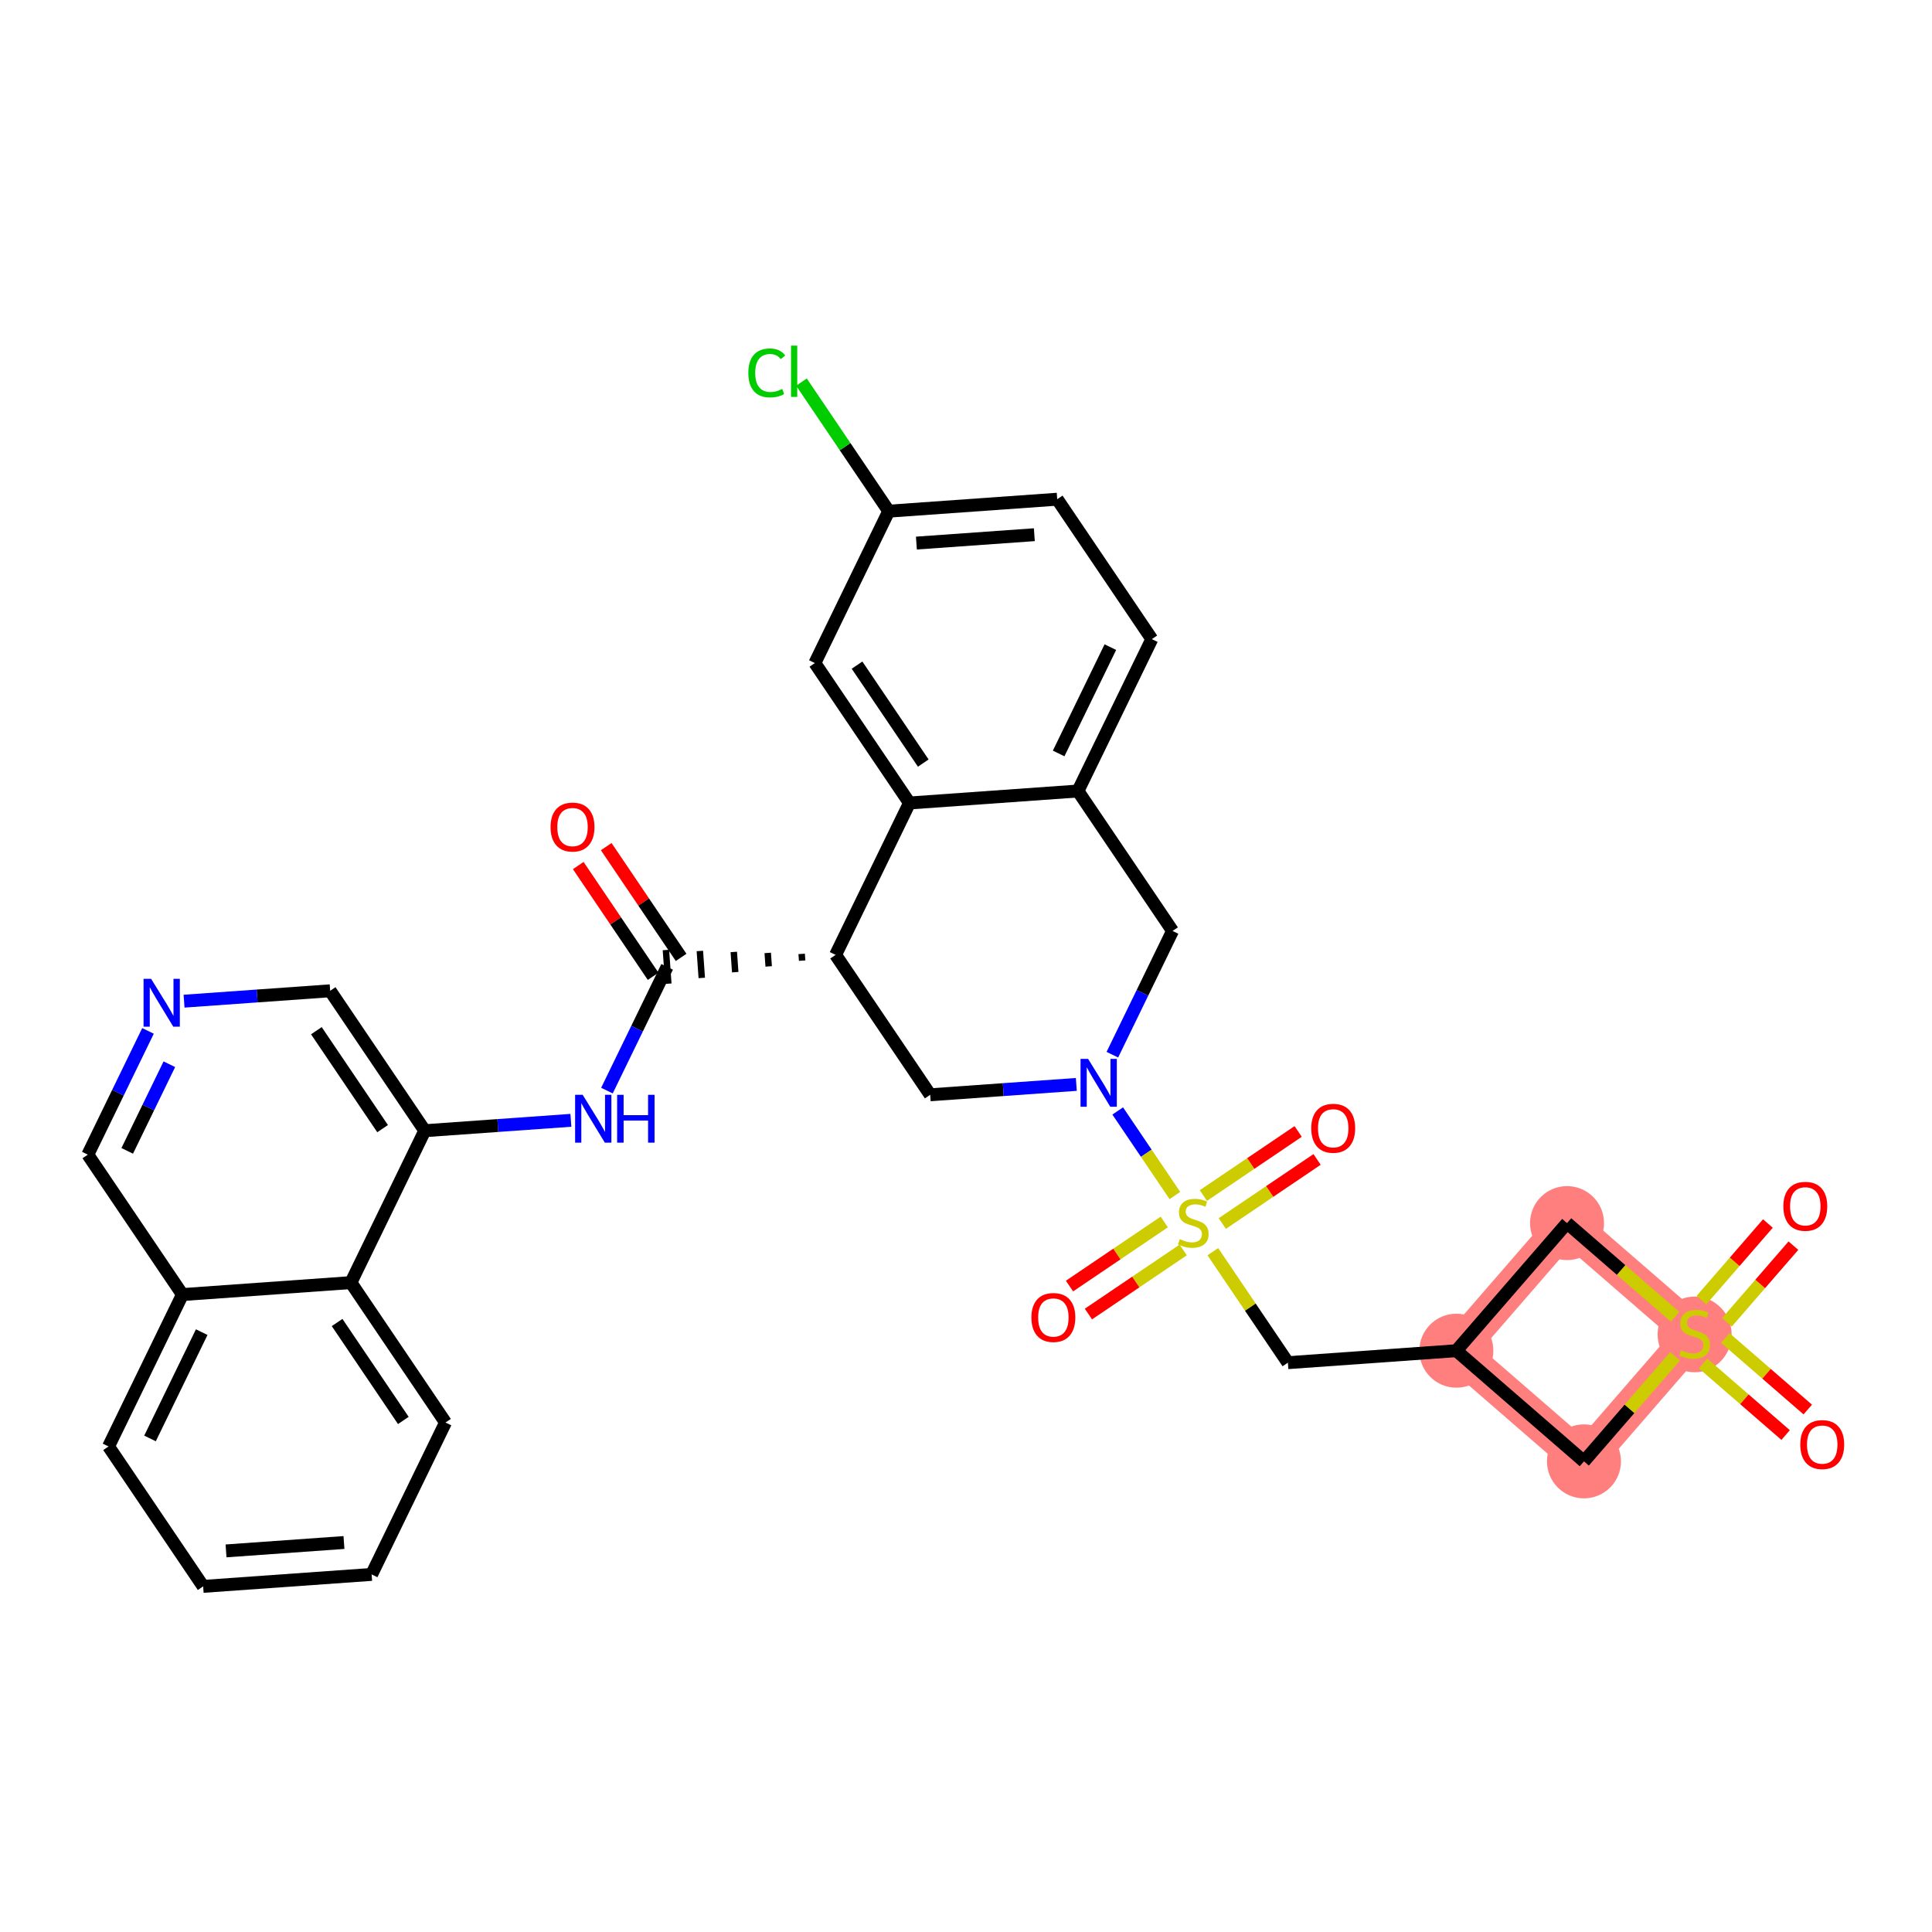 <?xml version='1.0' encoding='iso-8859-1'?>
<svg version='1.1' baseProfile='full'
              xmlns='http://www.w3.org/2000/svg'
                      xmlns:rdkit='http://www.rdkit.org/xml'
                      xmlns:xlink='http://www.w3.org/1999/xlink'
                  xml:space='preserve'
width='300px' height='300px' viewBox='0 0 300 300'>
<!-- END OF HEADER -->
<rect style='opacity:1.0;fill:#FFFFFF;stroke:none' width='300' height='300' x='0' y='0'> </rect>
<rect style='opacity:1.0;fill:#FFFFFF;stroke:none' width='300' height='300' x='0' y='0'> </rect>
<path d='M 226.144,209.736 L 245.957,226.92' style='fill:none;fill-rule:evenodd;stroke:#FF7F7F;stroke-width:5.6px;stroke-linecap:butt;stroke-linejoin:miter;stroke-opacity:1' />
<path d='M 226.144,209.736 L 243.328,189.923' style='fill:none;fill-rule:evenodd;stroke:#FF7F7F;stroke-width:5.6px;stroke-linecap:butt;stroke-linejoin:miter;stroke-opacity:1' />
<path d='M 245.957,226.92 L 263.141,207.107' style='fill:none;fill-rule:evenodd;stroke:#FF7F7F;stroke-width:5.6px;stroke-linecap:butt;stroke-linejoin:miter;stroke-opacity:1' />
<path d='M 263.141,207.107 L 243.328,189.923' style='fill:none;fill-rule:evenodd;stroke:#FF7F7F;stroke-width:5.6px;stroke-linecap:butt;stroke-linejoin:miter;stroke-opacity:1' />
<ellipse cx='226.144' cy='209.736' rx='5.245' ry='5.245'  style='fill:#FF7F7F;fill-rule:evenodd;stroke:#FF7F7F;stroke-width:1.0px;stroke-linecap:butt;stroke-linejoin:miter;stroke-opacity:1' />
<ellipse cx='245.957' cy='226.92' rx='5.245' ry='5.245'  style='fill:#FF7F7F;fill-rule:evenodd;stroke:#FF7F7F;stroke-width:1.0px;stroke-linecap:butt;stroke-linejoin:miter;stroke-opacity:1' />
<ellipse cx='263.141' cy='207.207' rx='5.245' ry='5.378'  style='fill:#FF7F7F;fill-rule:evenodd;stroke:#FF7F7F;stroke-width:1.0px;stroke-linecap:butt;stroke-linejoin:miter;stroke-opacity:1' />
<ellipse cx='243.328' cy='189.923' rx='5.245' ry='5.245'  style='fill:#FF7F7F;fill-rule:evenodd;stroke:#FF7F7F;stroke-width:1.0px;stroke-linecap:butt;stroke-linejoin:miter;stroke-opacity:1' />
<path class='bond-0 atom-0 atom-1' d='M 89.788,134.401 L 95.603,143.001' style='fill:none;fill-rule:evenodd;stroke:#FF0000;stroke-width:2.0px;stroke-linecap:butt;stroke-linejoin:miter;stroke-opacity:1' />
<path class='bond-0 atom-0 atom-1' d='M 95.603,143.001 L 101.417,151.601' style='fill:none;fill-rule:evenodd;stroke:#000000;stroke-width:2.0px;stroke-linecap:butt;stroke-linejoin:miter;stroke-opacity:1' />
<path class='bond-0 atom-0 atom-1' d='M 94.133,131.463 L 99.948,140.063' style='fill:none;fill-rule:evenodd;stroke:#FF0000;stroke-width:2.0px;stroke-linecap:butt;stroke-linejoin:miter;stroke-opacity:1' />
<path class='bond-0 atom-0 atom-1' d='M 99.948,140.063 L 105.763,148.663' style='fill:none;fill-rule:evenodd;stroke:#000000;stroke-width:2.0px;stroke-linecap:butt;stroke-linejoin:miter;stroke-opacity:1' />
<path class='bond-1 atom-1 atom-2' d='M 103.59,150.132 L 98.917,159.74' style='fill:none;fill-rule:evenodd;stroke:#000000;stroke-width:2.0px;stroke-linecap:butt;stroke-linejoin:miter;stroke-opacity:1' />
<path class='bond-1 atom-1 atom-2' d='M 98.917,159.74 L 94.245,169.348' style='fill:none;fill-rule:evenodd;stroke:#0000FF;stroke-width:2.0px;stroke-linecap:butt;stroke-linejoin:miter;stroke-opacity:1' />
<path class='bond-12 atom-13 atom-1' d='M 124.482,148.122 L 124.556,149.168' style='fill:none;fill-rule:evenodd;stroke:#000000;stroke-width:1.0px;stroke-linecap:butt;stroke-linejoin:miter;stroke-opacity:1' />
<path class='bond-12 atom-13 atom-1' d='M 119.212,147.97 L 119.361,150.063' style='fill:none;fill-rule:evenodd;stroke:#000000;stroke-width:1.0px;stroke-linecap:butt;stroke-linejoin:miter;stroke-opacity:1' />
<path class='bond-12 atom-13 atom-1' d='M 113.943,147.819 L 114.166,150.958' style='fill:none;fill-rule:evenodd;stroke:#000000;stroke-width:1.0px;stroke-linecap:butt;stroke-linejoin:miter;stroke-opacity:1' />
<path class='bond-12 atom-13 atom-1' d='M 108.674,147.667 L 108.971,151.853' style='fill:none;fill-rule:evenodd;stroke:#000000;stroke-width:1.0px;stroke-linecap:butt;stroke-linejoin:miter;stroke-opacity:1' />
<path class='bond-12 atom-13 atom-1' d='M 103.404,147.516 L 103.776,152.748' style='fill:none;fill-rule:evenodd;stroke:#000000;stroke-width:1.0px;stroke-linecap:butt;stroke-linejoin:miter;stroke-opacity:1' />
<path class='bond-2 atom-2 atom-3' d='M 88.647,173.964 L 77.303,174.77' style='fill:none;fill-rule:evenodd;stroke:#0000FF;stroke-width:2.0px;stroke-linecap:butt;stroke-linejoin:miter;stroke-opacity:1' />
<path class='bond-2 atom-2 atom-3' d='M 77.303,174.77 L 65.958,175.576' style='fill:none;fill-rule:evenodd;stroke:#000000;stroke-width:2.0px;stroke-linecap:butt;stroke-linejoin:miter;stroke-opacity:1' />
<path class='bond-3 atom-3 atom-4' d='M 65.958,175.576 L 51.268,153.849' style='fill:none;fill-rule:evenodd;stroke:#000000;stroke-width:2.0px;stroke-linecap:butt;stroke-linejoin:miter;stroke-opacity:1' />
<path class='bond-3 atom-3 atom-4' d='M 59.41,175.255 L 49.126,160.046' style='fill:none;fill-rule:evenodd;stroke:#000000;stroke-width:2.0px;stroke-linecap:butt;stroke-linejoin:miter;stroke-opacity:1' />
<path class='bond-33 atom-12 atom-3' d='M 54.488,199.162 L 65.958,175.576' style='fill:none;fill-rule:evenodd;stroke:#000000;stroke-width:2.0px;stroke-linecap:butt;stroke-linejoin:miter;stroke-opacity:1' />
<path class='bond-4 atom-4 atom-5' d='M 51.268,153.849 L 39.924,154.655' style='fill:none;fill-rule:evenodd;stroke:#000000;stroke-width:2.0px;stroke-linecap:butt;stroke-linejoin:miter;stroke-opacity:1' />
<path class='bond-4 atom-4 atom-5' d='M 39.924,154.655 L 28.58,155.461' style='fill:none;fill-rule:evenodd;stroke:#0000FF;stroke-width:2.0px;stroke-linecap:butt;stroke-linejoin:miter;stroke-opacity:1' />
<path class='bond-5 atom-5 atom-6' d='M 22.982,160.078 L 18.309,169.686' style='fill:none;fill-rule:evenodd;stroke:#0000FF;stroke-width:2.0px;stroke-linecap:butt;stroke-linejoin:miter;stroke-opacity:1' />
<path class='bond-5 atom-5 atom-6' d='M 18.309,169.686 L 13.636,179.294' style='fill:none;fill-rule:evenodd;stroke:#000000;stroke-width:2.0px;stroke-linecap:butt;stroke-linejoin:miter;stroke-opacity:1' />
<path class='bond-5 atom-5 atom-6' d='M 26.297,165.254 L 23.026,171.98' style='fill:none;fill-rule:evenodd;stroke:#0000FF;stroke-width:2.0px;stroke-linecap:butt;stroke-linejoin:miter;stroke-opacity:1' />
<path class='bond-5 atom-5 atom-6' d='M 23.026,171.98 L 19.755,178.705' style='fill:none;fill-rule:evenodd;stroke:#000000;stroke-width:2.0px;stroke-linecap:butt;stroke-linejoin:miter;stroke-opacity:1' />
<path class='bond-6 atom-6 atom-7' d='M 13.636,179.294 L 28.327,201.02' style='fill:none;fill-rule:evenodd;stroke:#000000;stroke-width:2.0px;stroke-linecap:butt;stroke-linejoin:miter;stroke-opacity:1' />
<path class='bond-7 atom-7 atom-8' d='M 28.327,201.02 L 16.856,224.606' style='fill:none;fill-rule:evenodd;stroke:#000000;stroke-width:2.0px;stroke-linecap:butt;stroke-linejoin:miter;stroke-opacity:1' />
<path class='bond-7 atom-7 atom-8' d='M 31.323,206.852 L 23.294,223.362' style='fill:none;fill-rule:evenodd;stroke:#000000;stroke-width:2.0px;stroke-linecap:butt;stroke-linejoin:miter;stroke-opacity:1' />
<path class='bond-35 atom-12 atom-7' d='M 54.488,199.162 L 28.327,201.02' style='fill:none;fill-rule:evenodd;stroke:#000000;stroke-width:2.0px;stroke-linecap:butt;stroke-linejoin:miter;stroke-opacity:1' />
<path class='bond-8 atom-8 atom-9' d='M 16.856,224.606 L 31.546,246.333' style='fill:none;fill-rule:evenodd;stroke:#000000;stroke-width:2.0px;stroke-linecap:butt;stroke-linejoin:miter;stroke-opacity:1' />
<path class='bond-9 atom-9 atom-10' d='M 31.546,246.333 L 57.707,244.474' style='fill:none;fill-rule:evenodd;stroke:#000000;stroke-width:2.0px;stroke-linecap:butt;stroke-linejoin:miter;stroke-opacity:1' />
<path class='bond-9 atom-9 atom-10' d='M 35.099,240.822 L 53.411,239.52' style='fill:none;fill-rule:evenodd;stroke:#000000;stroke-width:2.0px;stroke-linecap:butt;stroke-linejoin:miter;stroke-opacity:1' />
<path class='bond-10 atom-10 atom-11' d='M 57.707,244.474 L 69.178,220.888' style='fill:none;fill-rule:evenodd;stroke:#000000;stroke-width:2.0px;stroke-linecap:butt;stroke-linejoin:miter;stroke-opacity:1' />
<path class='bond-11 atom-11 atom-12' d='M 69.178,220.888 L 54.488,199.162' style='fill:none;fill-rule:evenodd;stroke:#000000;stroke-width:2.0px;stroke-linecap:butt;stroke-linejoin:miter;stroke-opacity:1' />
<path class='bond-11 atom-11 atom-12' d='M 62.629,220.567 L 52.346,205.359' style='fill:none;fill-rule:evenodd;stroke:#000000;stroke-width:2.0px;stroke-linecap:butt;stroke-linejoin:miter;stroke-opacity:1' />
<path class='bond-13 atom-13 atom-14' d='M 129.751,148.273 L 144.441,170' style='fill:none;fill-rule:evenodd;stroke:#000000;stroke-width:2.0px;stroke-linecap:butt;stroke-linejoin:miter;stroke-opacity:1' />
<path class='bond-34 atom-33 atom-13' d='M 141.222,124.688 L 129.751,148.273' style='fill:none;fill-rule:evenodd;stroke:#000000;stroke-width:2.0px;stroke-linecap:butt;stroke-linejoin:miter;stroke-opacity:1' />
<path class='bond-14 atom-14 atom-15' d='M 144.441,170 L 155.786,169.194' style='fill:none;fill-rule:evenodd;stroke:#000000;stroke-width:2.0px;stroke-linecap:butt;stroke-linejoin:miter;stroke-opacity:1' />
<path class='bond-14 atom-14 atom-15' d='M 155.786,169.194 L 167.13,168.388' style='fill:none;fill-rule:evenodd;stroke:#0000FF;stroke-width:2.0px;stroke-linecap:butt;stroke-linejoin:miter;stroke-opacity:1' />
<path class='bond-15 atom-15 atom-16' d='M 173.557,172.51 L 177.996,179.076' style='fill:none;fill-rule:evenodd;stroke:#0000FF;stroke-width:2.0px;stroke-linecap:butt;stroke-linejoin:miter;stroke-opacity:1' />
<path class='bond-15 atom-15 atom-16' d='M 177.996,179.076 L 182.435,185.641' style='fill:none;fill-rule:evenodd;stroke:#CCCC00;stroke-width:2.0px;stroke-linecap:butt;stroke-linejoin:miter;stroke-opacity:1' />
<path class='bond-25 atom-15 atom-26' d='M 172.727,163.772 L 177.4,154.164' style='fill:none;fill-rule:evenodd;stroke:#0000FF;stroke-width:2.0px;stroke-linecap:butt;stroke-linejoin:miter;stroke-opacity:1' />
<path class='bond-25 atom-15 atom-26' d='M 177.4,154.164 L 182.073,144.556' style='fill:none;fill-rule:evenodd;stroke:#000000;stroke-width:2.0px;stroke-linecap:butt;stroke-linejoin:miter;stroke-opacity:1' />
<path class='bond-16 atom-16 atom-17' d='M 189.799,189.987 L 197.157,185.012' style='fill:none;fill-rule:evenodd;stroke:#CCCC00;stroke-width:2.0px;stroke-linecap:butt;stroke-linejoin:miter;stroke-opacity:1' />
<path class='bond-16 atom-16 atom-17' d='M 197.157,185.012 L 204.515,180.037' style='fill:none;fill-rule:evenodd;stroke:#FF0000;stroke-width:2.0px;stroke-linecap:butt;stroke-linejoin:miter;stroke-opacity:1' />
<path class='bond-16 atom-16 atom-17' d='M 186.861,185.642 L 194.219,180.667' style='fill:none;fill-rule:evenodd;stroke:#CCCC00;stroke-width:2.0px;stroke-linecap:butt;stroke-linejoin:miter;stroke-opacity:1' />
<path class='bond-16 atom-16 atom-17' d='M 194.219,180.667 L 201.577,175.692' style='fill:none;fill-rule:evenodd;stroke:#FF0000;stroke-width:2.0px;stroke-linecap:butt;stroke-linejoin:miter;stroke-opacity:1' />
<path class='bond-17 atom-16 atom-18' d='M 180.787,189.749 L 173.428,194.724' style='fill:none;fill-rule:evenodd;stroke:#CCCC00;stroke-width:2.0px;stroke-linecap:butt;stroke-linejoin:miter;stroke-opacity:1' />
<path class='bond-17 atom-16 atom-18' d='M 173.428,194.724 L 166.07,199.699' style='fill:none;fill-rule:evenodd;stroke:#FF0000;stroke-width:2.0px;stroke-linecap:butt;stroke-linejoin:miter;stroke-opacity:1' />
<path class='bond-17 atom-16 atom-18' d='M 183.725,194.094 L 176.367,199.069' style='fill:none;fill-rule:evenodd;stroke:#CCCC00;stroke-width:2.0px;stroke-linecap:butt;stroke-linejoin:miter;stroke-opacity:1' />
<path class='bond-17 atom-16 atom-18' d='M 176.367,199.069 L 169.008,204.044' style='fill:none;fill-rule:evenodd;stroke:#FF0000;stroke-width:2.0px;stroke-linecap:butt;stroke-linejoin:miter;stroke-opacity:1' />
<path class='bond-18 atom-16 atom-19' d='M 188.33,194.36 L 194.156,202.977' style='fill:none;fill-rule:evenodd;stroke:#CCCC00;stroke-width:2.0px;stroke-linecap:butt;stroke-linejoin:miter;stroke-opacity:1' />
<path class='bond-18 atom-16 atom-19' d='M 194.156,202.977 L 199.983,211.595' style='fill:none;fill-rule:evenodd;stroke:#000000;stroke-width:2.0px;stroke-linecap:butt;stroke-linejoin:miter;stroke-opacity:1' />
<path class='bond-19 atom-19 atom-20' d='M 199.983,211.595 L 226.144,209.736' style='fill:none;fill-rule:evenodd;stroke:#000000;stroke-width:2.0px;stroke-linecap:butt;stroke-linejoin:miter;stroke-opacity:1' />
<path class='bond-20 atom-20 atom-21' d='M 226.144,209.736 L 245.957,226.92' style='fill:none;fill-rule:evenodd;stroke:#000000;stroke-width:2.0px;stroke-linecap:butt;stroke-linejoin:miter;stroke-opacity:1' />
<path class='bond-36 atom-25 atom-20' d='M 243.328,189.923 L 226.144,209.736' style='fill:none;fill-rule:evenodd;stroke:#000000;stroke-width:2.0px;stroke-linecap:butt;stroke-linejoin:miter;stroke-opacity:1' />
<path class='bond-21 atom-21 atom-22' d='M 245.957,226.92 L 253.03,218.764' style='fill:none;fill-rule:evenodd;stroke:#000000;stroke-width:2.0px;stroke-linecap:butt;stroke-linejoin:miter;stroke-opacity:1' />
<path class='bond-21 atom-21 atom-22' d='M 253.03,218.764 L 260.104,210.609' style='fill:none;fill-rule:evenodd;stroke:#CCCC00;stroke-width:2.0px;stroke-linecap:butt;stroke-linejoin:miter;stroke-opacity:1' />
<path class='bond-22 atom-22 atom-23' d='M 268.16,205.324 L 273.32,199.374' style='fill:none;fill-rule:evenodd;stroke:#CCCC00;stroke-width:2.0px;stroke-linecap:butt;stroke-linejoin:miter;stroke-opacity:1' />
<path class='bond-22 atom-22 atom-23' d='M 273.32,199.374 L 278.481,193.423' style='fill:none;fill-rule:evenodd;stroke:#FF0000;stroke-width:2.0px;stroke-linecap:butt;stroke-linejoin:miter;stroke-opacity:1' />
<path class='bond-22 atom-22 atom-23' d='M 264.197,201.887 L 269.358,195.937' style='fill:none;fill-rule:evenodd;stroke:#CCCC00;stroke-width:2.0px;stroke-linecap:butt;stroke-linejoin:miter;stroke-opacity:1' />
<path class='bond-22 atom-22 atom-23' d='M 269.358,195.937 L 274.518,189.987' style='fill:none;fill-rule:evenodd;stroke:#FF0000;stroke-width:2.0px;stroke-linecap:butt;stroke-linejoin:miter;stroke-opacity:1' />
<path class='bond-23 atom-22 atom-24' d='M 264.46,211.722 L 270.865,217.278' style='fill:none;fill-rule:evenodd;stroke:#CCCC00;stroke-width:2.0px;stroke-linecap:butt;stroke-linejoin:miter;stroke-opacity:1' />
<path class='bond-23 atom-22 atom-24' d='M 270.865,217.278 L 277.271,222.834' style='fill:none;fill-rule:evenodd;stroke:#FF0000;stroke-width:2.0px;stroke-linecap:butt;stroke-linejoin:miter;stroke-opacity:1' />
<path class='bond-23 atom-22 atom-24' d='M 267.897,207.76 L 274.302,213.316' style='fill:none;fill-rule:evenodd;stroke:#CCCC00;stroke-width:2.0px;stroke-linecap:butt;stroke-linejoin:miter;stroke-opacity:1' />
<path class='bond-23 atom-22 atom-24' d='M 274.302,213.316 L 280.708,218.871' style='fill:none;fill-rule:evenodd;stroke:#FF0000;stroke-width:2.0px;stroke-linecap:butt;stroke-linejoin:miter;stroke-opacity:1' />
<path class='bond-24 atom-22 atom-25' d='M 260.104,204.473 L 251.716,197.198' style='fill:none;fill-rule:evenodd;stroke:#CCCC00;stroke-width:2.0px;stroke-linecap:butt;stroke-linejoin:miter;stroke-opacity:1' />
<path class='bond-24 atom-22 atom-25' d='M 251.716,197.198 L 243.328,189.923' style='fill:none;fill-rule:evenodd;stroke:#000000;stroke-width:2.0px;stroke-linecap:butt;stroke-linejoin:miter;stroke-opacity:1' />
<path class='bond-26 atom-26 atom-27' d='M 182.073,144.556 L 167.383,122.829' style='fill:none;fill-rule:evenodd;stroke:#000000;stroke-width:2.0px;stroke-linecap:butt;stroke-linejoin:miter;stroke-opacity:1' />
<path class='bond-27 atom-27 atom-28' d='M 167.383,122.829 L 178.854,99.243' style='fill:none;fill-rule:evenodd;stroke:#000000;stroke-width:2.0px;stroke-linecap:butt;stroke-linejoin:miter;stroke-opacity:1' />
<path class='bond-27 atom-27 atom-28' d='M 164.386,116.997 L 172.416,100.487' style='fill:none;fill-rule:evenodd;stroke:#000000;stroke-width:2.0px;stroke-linecap:butt;stroke-linejoin:miter;stroke-opacity:1' />
<path class='bond-37 atom-33 atom-27' d='M 141.222,124.688 L 167.383,122.829' style='fill:none;fill-rule:evenodd;stroke:#000000;stroke-width:2.0px;stroke-linecap:butt;stroke-linejoin:miter;stroke-opacity:1' />
<path class='bond-28 atom-28 atom-29' d='M 178.854,99.243 L 164.163,77.517' style='fill:none;fill-rule:evenodd;stroke:#000000;stroke-width:2.0px;stroke-linecap:butt;stroke-linejoin:miter;stroke-opacity:1' />
<path class='bond-29 atom-29 atom-30' d='M 164.163,77.517 L 138.002,79.375' style='fill:none;fill-rule:evenodd;stroke:#000000;stroke-width:2.0px;stroke-linecap:butt;stroke-linejoin:miter;stroke-opacity:1' />
<path class='bond-29 atom-29 atom-30' d='M 160.611,83.028 L 142.298,84.329' style='fill:none;fill-rule:evenodd;stroke:#000000;stroke-width:2.0px;stroke-linecap:butt;stroke-linejoin:miter;stroke-opacity:1' />
<path class='bond-30 atom-30 atom-31' d='M 138.002,79.375 L 131.226,69.354' style='fill:none;fill-rule:evenodd;stroke:#000000;stroke-width:2.0px;stroke-linecap:butt;stroke-linejoin:miter;stroke-opacity:1' />
<path class='bond-30 atom-30 atom-31' d='M 131.226,69.354 L 124.45,59.332' style='fill:none;fill-rule:evenodd;stroke:#00CC00;stroke-width:2.0px;stroke-linecap:butt;stroke-linejoin:miter;stroke-opacity:1' />
<path class='bond-31 atom-30 atom-32' d='M 138.002,79.375 L 126.532,102.961' style='fill:none;fill-rule:evenodd;stroke:#000000;stroke-width:2.0px;stroke-linecap:butt;stroke-linejoin:miter;stroke-opacity:1' />
<path class='bond-32 atom-32 atom-33' d='M 126.532,102.961 L 141.222,124.688' style='fill:none;fill-rule:evenodd;stroke:#000000;stroke-width:2.0px;stroke-linecap:butt;stroke-linejoin:miter;stroke-opacity:1' />
<path class='bond-32 atom-32 atom-33' d='M 133.081,103.282 L 143.364,118.491' style='fill:none;fill-rule:evenodd;stroke:#000000;stroke-width:2.0px;stroke-linecap:butt;stroke-linejoin:miter;stroke-opacity:1' />
<path  class='atom-0' d='M 85.49 128.426
Q 85.49 126.643, 86.372 125.646
Q 87.253 124.649, 88.9 124.649
Q 90.547 124.649, 91.428 125.646
Q 92.309 126.643, 92.309 128.426
Q 92.309 130.231, 91.418 131.259
Q 90.526 132.276, 88.9 132.276
Q 87.263 132.276, 86.372 131.259
Q 85.49 130.241, 85.49 128.426
M 88.9 131.437
Q 90.033 131.437, 90.641 130.682
Q 91.26 129.916, 91.26 128.426
Q 91.26 126.968, 90.641 126.234
Q 90.033 125.489, 88.9 125.489
Q 87.767 125.489, 87.148 126.223
Q 86.54 126.957, 86.54 128.426
Q 86.54 129.926, 87.148 130.682
Q 87.767 131.437, 88.9 131.437
' fill='#FF0000'/>
<path  class='atom-2' d='M 90.478 170.004
L 92.911 173.938
Q 93.153 174.326, 93.541 175.029
Q 93.929 175.732, 93.95 175.774
L 93.95 170.004
L 94.936 170.004
L 94.936 177.431
L 93.919 177.431
L 91.306 173.13
Q 91.002 172.626, 90.677 172.049
Q 90.362 171.472, 90.268 171.294
L 90.268 177.431
L 89.303 177.431
L 89.303 170.004
L 90.478 170.004
' fill='#0000FF'/>
<path  class='atom-2' d='M 95.828 170.004
L 96.835 170.004
L 96.835 173.161
L 100.633 173.161
L 100.633 170.004
L 101.64 170.004
L 101.64 177.431
L 100.633 177.431
L 100.633 174.001
L 96.835 174.001
L 96.835 177.431
L 95.828 177.431
L 95.828 170.004
' fill='#0000FF'/>
<path  class='atom-5' d='M 23.465 151.994
L 25.899 155.928
Q 26.14 156.317, 26.529 157.019
Q 26.917 157.722, 26.938 157.764
L 26.938 151.994
L 27.924 151.994
L 27.924 159.422
L 26.906 159.422
L 24.294 155.121
Q 23.99 154.617, 23.665 154.04
Q 23.35 153.463, 23.256 153.285
L 23.256 159.422
L 22.29 159.422
L 22.29 151.994
L 23.465 151.994
' fill='#0000FF'/>
<path  class='atom-15' d='M 168.961 164.427
L 171.394 168.361
Q 171.636 168.75, 172.024 169.452
Q 172.412 170.155, 172.433 170.197
L 172.433 164.427
L 173.419 164.427
L 173.419 171.855
L 172.402 171.855
L 169.789 167.554
Q 169.485 167.05, 169.16 166.473
Q 168.845 165.896, 168.751 165.718
L 168.751 171.855
L 167.786 171.855
L 167.786 164.427
L 168.961 164.427
' fill='#0000FF'/>
<path  class='atom-16' d='M 183.195 192.417
Q 183.278 192.449, 183.625 192.595
Q 183.971 192.742, 184.348 192.837
Q 184.737 192.921, 185.114 192.921
Q 185.817 192.921, 186.226 192.585
Q 186.635 192.239, 186.635 191.641
Q 186.635 191.232, 186.426 190.98
Q 186.226 190.728, 185.912 190.592
Q 185.597 190.455, 185.072 190.298
Q 184.411 190.099, 184.013 189.91
Q 183.625 189.721, 183.341 189.322
Q 183.069 188.924, 183.069 188.252
Q 183.069 187.319, 183.698 186.742
Q 184.338 186.165, 185.597 186.165
Q 186.457 186.165, 187.433 186.574
L 187.191 187.381
Q 186.3 187.014, 185.628 187.014
Q 184.905 187.014, 184.506 187.319
Q 184.107 187.612, 184.118 188.126
Q 184.118 188.525, 184.317 188.766
Q 184.527 189.008, 184.821 189.144
Q 185.125 189.28, 185.628 189.438
Q 186.3 189.647, 186.698 189.857
Q 187.097 190.067, 187.38 190.497
Q 187.674 190.917, 187.674 191.641
Q 187.674 192.669, 186.982 193.225
Q 186.3 193.77, 185.156 193.77
Q 184.495 193.77, 183.992 193.623
Q 183.499 193.487, 182.911 193.246
L 183.195 192.417
' fill='#CCCC00'/>
<path  class='atom-17' d='M 203.61 175.199
Q 203.61 173.415, 204.491 172.418
Q 205.372 171.422, 207.019 171.422
Q 208.666 171.422, 209.548 172.418
Q 210.429 173.415, 210.429 175.199
Q 210.429 177.003, 209.537 178.031
Q 208.645 179.049, 207.019 179.049
Q 205.383 179.049, 204.491 178.031
Q 203.61 177.013, 203.61 175.199
M 207.019 178.209
Q 208.152 178.209, 208.761 177.454
Q 209.38 176.688, 209.38 175.199
Q 209.38 173.74, 208.761 173.006
Q 208.152 172.261, 207.019 172.261
Q 205.886 172.261, 205.267 172.995
Q 204.659 173.73, 204.659 175.199
Q 204.659 176.699, 205.267 177.454
Q 205.886 178.209, 207.019 178.209
' fill='#FF0000'/>
<path  class='atom-18' d='M 160.156 204.579
Q 160.156 202.796, 161.038 201.799
Q 161.919 200.802, 163.566 200.802
Q 165.213 200.802, 166.094 201.799
Q 166.975 202.796, 166.975 204.579
Q 166.975 206.383, 166.084 207.412
Q 165.192 208.429, 163.566 208.429
Q 161.929 208.429, 161.038 207.412
Q 160.156 206.394, 160.156 204.579
M 163.566 207.59
Q 164.699 207.59, 165.307 206.835
Q 165.926 206.069, 165.926 204.579
Q 165.926 203.121, 165.307 202.386
Q 164.699 201.642, 163.566 201.642
Q 162.433 201.642, 161.814 202.376
Q 161.206 203.11, 161.206 204.579
Q 161.206 206.079, 161.814 206.835
Q 162.433 207.59, 163.566 207.59
' fill='#FF0000'/>
<path  class='atom-22' d='M 261.043 209.656
Q 261.127 209.688, 261.473 209.835
Q 261.819 209.982, 262.197 210.076
Q 262.585 210.16, 262.963 210.16
Q 263.666 210.16, 264.075 209.824
Q 264.484 209.478, 264.484 208.88
Q 264.484 208.471, 264.274 208.219
Q 264.075 207.967, 263.76 207.831
Q 263.445 207.695, 262.921 207.537
Q 262.26 207.338, 261.861 207.149
Q 261.473 206.96, 261.19 206.562
Q 260.917 206.163, 260.917 205.491
Q 260.917 204.558, 261.547 203.981
Q 262.187 203.404, 263.445 203.404
Q 264.306 203.404, 265.281 203.813
L 265.04 204.621
Q 264.148 204.254, 263.477 204.254
Q 262.753 204.254, 262.354 204.558
Q 261.956 204.852, 261.966 205.366
Q 261.966 205.764, 262.166 206.006
Q 262.375 206.247, 262.669 206.383
Q 262.973 206.52, 263.477 206.677
Q 264.148 206.887, 264.547 207.097
Q 264.946 207.306, 265.229 207.737
Q 265.523 208.156, 265.523 208.88
Q 265.523 209.908, 264.83 210.464
Q 264.148 211.01, 263.005 211.01
Q 262.344 211.01, 261.84 210.863
Q 261.347 210.726, 260.76 210.485
L 261.043 209.656
' fill='#CCCC00'/>
<path  class='atom-23' d='M 276.916 187.315
Q 276.916 185.532, 277.797 184.535
Q 278.678 183.538, 280.325 183.538
Q 281.973 183.538, 282.854 184.535
Q 283.735 185.532, 283.735 187.315
Q 283.735 189.119, 282.843 190.148
Q 281.952 191.165, 280.325 191.165
Q 278.689 191.165, 277.797 190.148
Q 276.916 189.13, 276.916 187.315
M 280.325 190.326
Q 281.458 190.326, 282.067 189.571
Q 282.686 188.805, 282.686 187.315
Q 282.686 185.857, 282.067 185.123
Q 281.458 184.378, 280.325 184.378
Q 279.192 184.378, 278.573 185.112
Q 277.965 185.846, 277.965 187.315
Q 277.965 188.815, 278.573 189.571
Q 279.192 190.326, 280.325 190.326
' fill='#FF0000'/>
<path  class='atom-24' d='M 279.545 224.312
Q 279.545 222.529, 280.426 221.532
Q 281.307 220.536, 282.954 220.536
Q 284.601 220.536, 285.482 221.532
Q 286.364 222.529, 286.364 224.312
Q 286.364 226.117, 285.472 227.145
Q 284.58 228.162, 282.954 228.162
Q 281.318 228.162, 280.426 227.145
Q 279.545 226.127, 279.545 224.312
M 282.954 227.323
Q 284.087 227.323, 284.696 226.568
Q 285.315 225.802, 285.315 224.312
Q 285.315 222.854, 284.696 222.12
Q 284.087 221.375, 282.954 221.375
Q 281.821 221.375, 281.202 222.109
Q 280.594 222.844, 280.594 224.312
Q 280.594 225.813, 281.202 226.568
Q 281.821 227.323, 282.954 227.323
' fill='#FF0000'/>
<path  class='atom-31' d='M 116.199 57.906
Q 116.199 56.059, 117.06 55.094
Q 117.93 54.119, 119.578 54.119
Q 121.109 54.119, 121.927 55.199
L 121.235 55.766
Q 120.637 54.979, 119.578 54.979
Q 118.455 54.979, 117.857 55.734
Q 117.27 56.479, 117.27 57.906
Q 117.27 59.374, 117.878 60.13
Q 118.497 60.885, 119.693 60.885
Q 120.511 60.885, 121.466 60.392
L 121.76 61.179
Q 121.371 61.431, 120.784 61.578
Q 120.196 61.724, 119.546 61.724
Q 117.93 61.724, 117.06 60.738
Q 116.199 59.752, 116.199 57.906
' fill='#00CC00'/>
<path  class='atom-31' d='M 122.83 53.667
L 123.795 53.667
L 123.795 61.63
L 122.83 61.63
L 122.83 53.667
' fill='#00CC00'/>
</svg>
